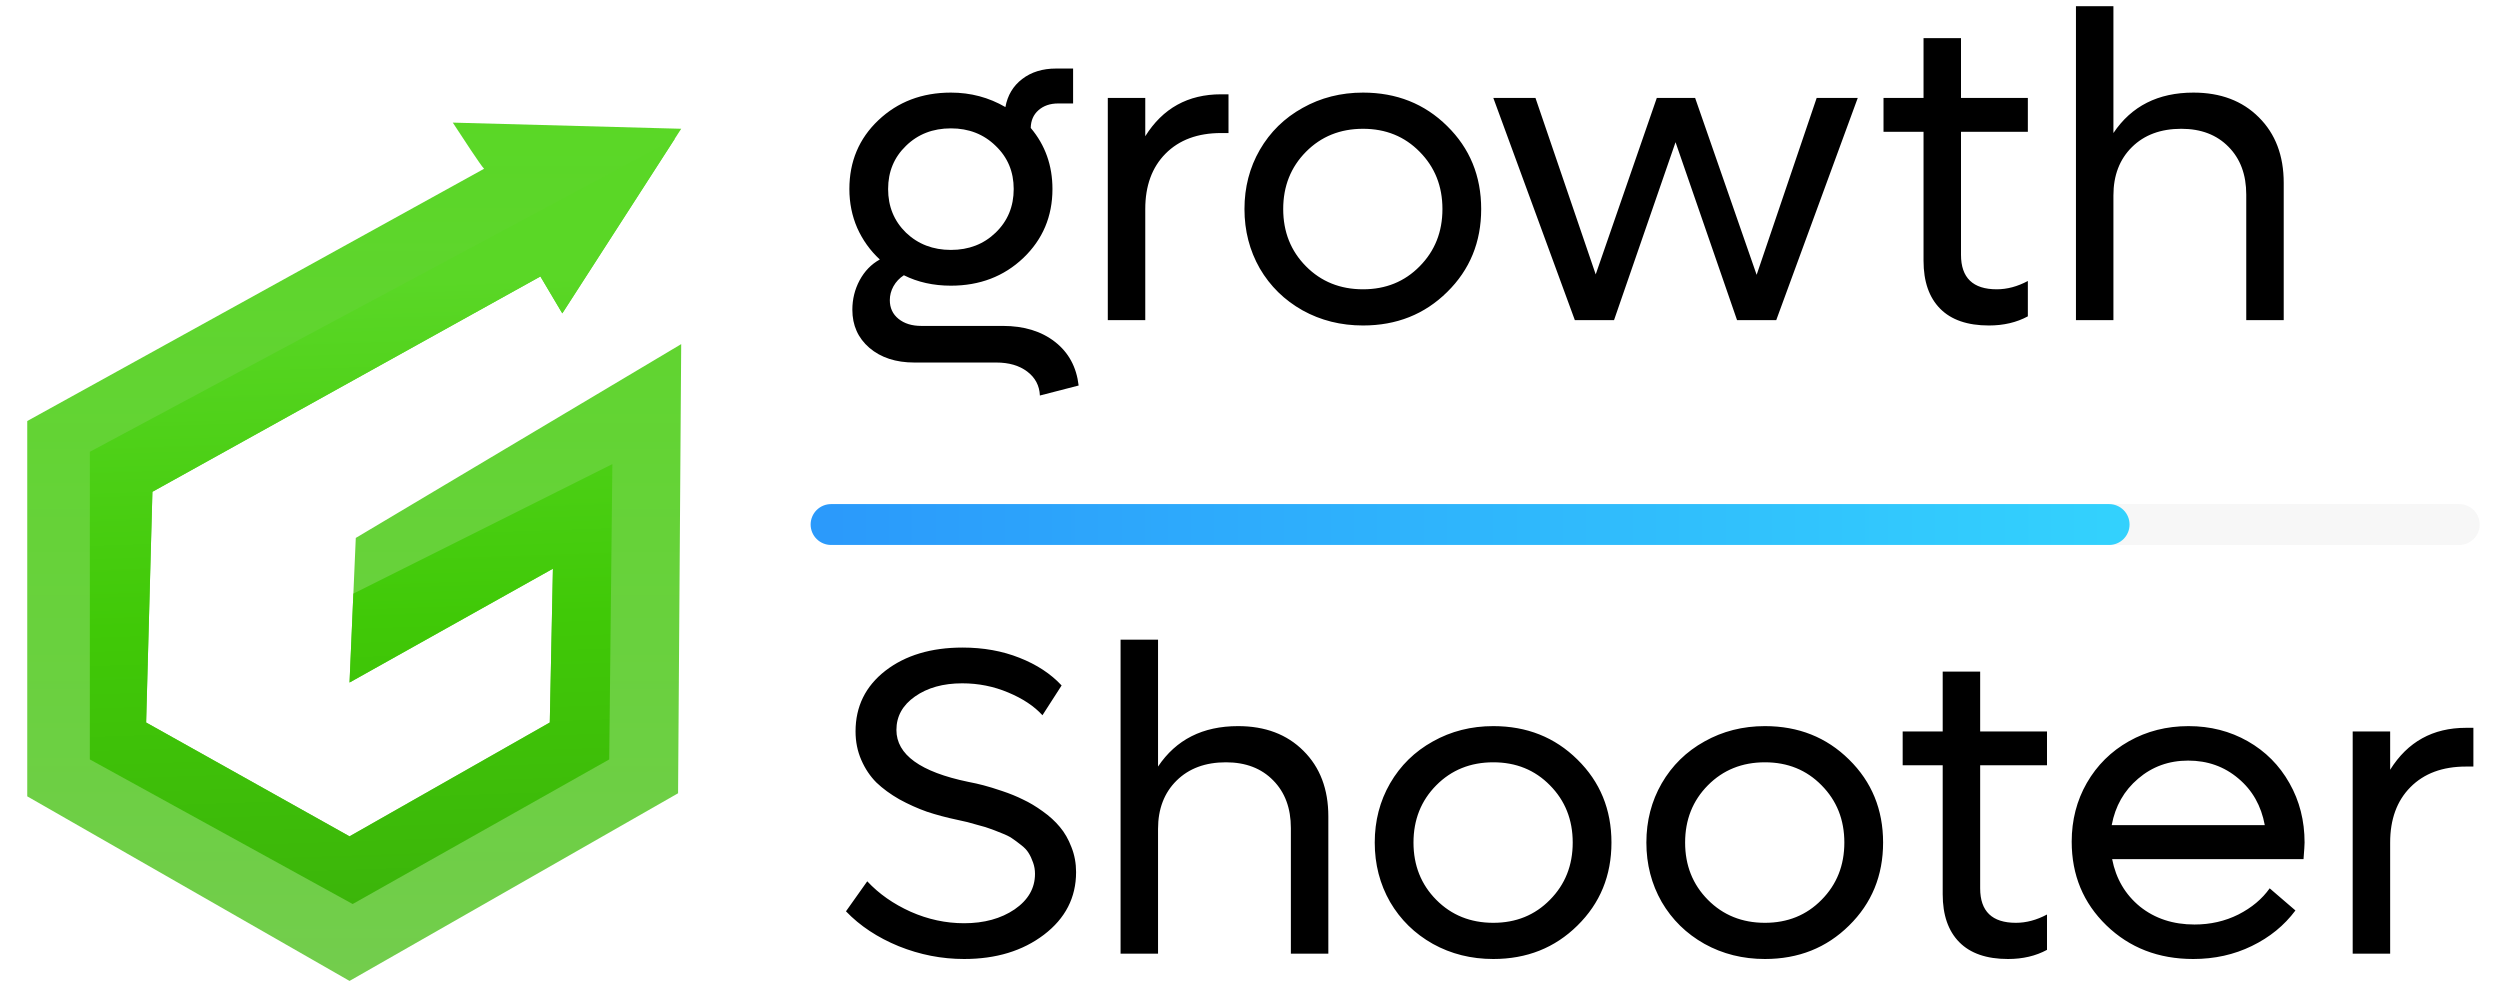<svg width="367" height="148" viewBox="0 0 367 148" fill="none" xmlns="http://www.w3.org/2000/svg">
<path d="M147.219 47.844C150.323 47.844 152.875 48.625 154.875 50.188C156.875 51.75 158.031 53.885 158.344 56.594L152.656 58.062C152.594 56.604 151.969 55.427 150.781 54.531C149.615 53.656 148.104 53.219 146.25 53.219H134.219C131.51 53.219 129.312 52.5 127.625 51.062C125.958 49.625 125.125 47.76 125.125 45.469C125.125 43.927 125.479 42.49 126.188 41.156C126.917 39.802 127.906 38.781 129.156 38.094C127.74 36.781 126.635 35.24 125.844 33.469C125.073 31.698 124.688 29.792 124.688 27.75C124.688 23.708 126.104 20.344 128.938 17.656C131.792 14.948 135.344 13.594 139.594 13.594C142.49 13.594 145.156 14.302 147.594 15.719C147.906 13.99 148.729 12.615 150.062 11.594C151.396 10.573 153.052 10.062 155.031 10.062H157.531V15.188H155.344C154.156 15.188 153.188 15.521 152.438 16.188C151.708 16.833 151.333 17.698 151.312 18.781C153.438 21.302 154.5 24.292 154.5 27.75C154.5 31.771 153.073 35.146 150.219 37.875C147.365 40.583 143.823 41.938 139.594 41.938C137.031 41.938 134.729 41.427 132.688 40.406C132.042 40.823 131.531 41.365 131.156 42.031C130.802 42.677 130.625 43.354 130.625 44.062C130.625 45.208 131.052 46.125 131.906 46.812C132.76 47.5 133.875 47.844 135.25 47.844H147.219ZM139.594 18.844C136.948 18.844 134.75 19.698 133 21.406C131.25 23.094 130.375 25.208 130.375 27.75C130.375 30.312 131.25 32.448 133 34.156C134.771 35.844 136.969 36.688 139.594 36.688C142.219 36.688 144.406 35.844 146.156 34.156C147.927 32.448 148.812 30.312 148.812 27.75C148.812 25.208 147.927 23.094 146.156 21.406C144.406 19.698 142.219 18.844 139.594 18.844ZM179.25 13.844H180.344V19.531H179.25C175.812 19.531 173.094 20.542 171.094 22.562C169.115 24.562 168.125 27.271 168.125 30.688V47H162.625V14.375H168.125V20C170.688 15.896 174.396 13.844 179.25 13.844ZM200.094 47.781C196.844 47.781 193.885 47.042 191.219 45.562C188.552 44.062 186.458 42.01 184.938 39.406C183.438 36.781 182.688 33.875 182.688 30.688C182.688 27.5 183.438 24.604 184.938 22C186.458 19.375 188.552 17.323 191.219 15.844C193.885 14.344 196.844 13.594 200.094 13.594C205.01 13.594 209.125 15.229 212.438 18.5C215.771 21.771 217.438 25.833 217.438 30.688C217.438 35.542 215.771 39.604 212.438 42.875C209.125 46.146 205.01 47.781 200.094 47.781ZM200.094 42.469C203.427 42.469 206.198 41.344 208.406 39.094C210.635 36.844 211.75 34.042 211.75 30.688C211.75 27.333 210.635 24.531 208.406 22.281C206.198 20.031 203.427 18.906 200.094 18.906C196.74 18.906 193.948 20.031 191.719 22.281C189.49 24.531 188.375 27.333 188.375 30.688C188.375 34.042 189.49 36.844 191.719 39.094C193.948 41.344 196.74 42.469 200.094 42.469ZM266.688 14.375H272.719L260.75 47H255L245.969 20.875L236.938 47H231.188L219.219 14.375H225.406L234.25 40.281L243.219 14.375H248.844L257.875 40.344L266.688 14.375ZM297.688 19.344H287.875V37.406C287.875 40.781 289.625 42.469 293.125 42.469C294.646 42.469 296.167 42.062 297.688 41.25V46.438C296.042 47.333 294.135 47.781 291.969 47.781C288.823 47.781 286.438 46.958 284.812 45.312C283.188 43.667 282.375 41.323 282.375 38.281V19.344H276.5V14.375H282.375V5.594H287.875V14.375H297.688V19.344ZM322 13.594C325.979 13.594 329.177 14.802 331.594 17.219C334.031 19.635 335.25 22.844 335.25 26.844V47H329.75V28.562C329.75 25.646 328.885 23.312 327.156 21.562C325.427 19.792 323.115 18.906 320.219 18.906C317.198 18.906 314.781 19.802 312.969 21.594C311.156 23.385 310.25 25.75 310.25 28.688V47H304.75V0.906H310.25V19.531C312.896 15.573 316.812 13.594 322 13.594Z" fill="black"/>
<path d="M141.531 140.781C138.24 140.781 135.042 140.156 131.938 138.906C128.833 137.635 126.25 135.927 124.188 133.781L127.312 129.375C129.021 131.208 131.146 132.698 133.688 133.844C136.229 134.969 138.844 135.531 141.531 135.531C144.469 135.531 146.938 134.854 148.938 133.5C150.938 132.125 151.938 130.385 151.938 128.281C151.938 127.698 151.844 127.146 151.656 126.625C151.469 126.083 151.25 125.615 151 125.219C150.75 124.802 150.375 124.406 149.875 124.031C149.375 123.635 148.938 123.312 148.562 123.062C148.208 122.812 147.677 122.552 146.969 122.281C146.26 121.99 145.719 121.781 145.344 121.656C144.99 121.51 144.406 121.333 143.594 121.125C142.802 120.896 142.281 120.75 142.031 120.688C141.781 120.625 141.271 120.51 140.5 120.344C138.917 120.01 137.438 119.615 136.062 119.156C134.708 118.677 133.365 118.073 132.031 117.344C130.719 116.594 129.594 115.771 128.656 114.875C127.74 113.958 127 112.854 126.438 111.562C125.875 110.271 125.594 108.875 125.594 107.375C125.594 103.708 127.052 100.74 129.969 98.469C132.906 96.198 136.688 95.062 141.312 95.062C144.354 95.062 147.135 95.562 149.656 96.562C152.198 97.562 154.26 98.917 155.844 100.625L153.031 105C151.823 103.667 150.146 102.552 148 101.656C145.875 100.76 143.625 100.312 141.25 100.312C138.458 100.312 136.146 100.958 134.312 102.25C132.5 103.521 131.594 105.156 131.594 107.156C131.594 110.781 135.115 113.323 142.156 114.781C142.927 114.927 143.667 115.094 144.375 115.281C145.104 115.469 146.021 115.75 147.125 116.125C148.25 116.5 149.271 116.917 150.188 117.375C151.125 117.812 152.083 118.385 153.062 119.094C154.062 119.802 154.906 120.573 155.594 121.406C156.281 122.219 156.844 123.198 157.281 124.344C157.74 125.49 157.969 126.719 157.969 128.031C157.969 131.76 156.396 134.823 153.25 137.219C150.125 139.594 146.219 140.781 141.531 140.781ZM181.75 106.594C185.729 106.594 188.927 107.802 191.344 110.219C193.781 112.635 195 115.844 195 119.844V140H189.5V121.562C189.5 118.646 188.635 116.312 186.906 114.562C185.177 112.792 182.865 111.906 179.969 111.906C176.948 111.906 174.531 112.802 172.719 114.594C170.906 116.385 170 118.75 170 121.688V140H164.5V93.906H170V112.531C172.646 108.573 176.562 106.594 181.75 106.594ZM219.219 140.781C215.969 140.781 213.01 140.042 210.344 138.562C207.677 137.062 205.583 135.01 204.062 132.406C202.562 129.781 201.812 126.875 201.812 123.688C201.812 120.5 202.562 117.604 204.062 115C205.583 112.375 207.677 110.323 210.344 108.844C213.01 107.344 215.969 106.594 219.219 106.594C224.135 106.594 228.25 108.229 231.562 111.5C234.896 114.771 236.562 118.833 236.562 123.688C236.562 128.542 234.896 132.604 231.562 135.875C228.25 139.146 224.135 140.781 219.219 140.781ZM219.219 135.469C222.552 135.469 225.323 134.344 227.531 132.094C229.76 129.844 230.875 127.042 230.875 123.688C230.875 120.333 229.76 117.531 227.531 115.281C225.323 113.031 222.552 111.906 219.219 111.906C215.865 111.906 213.073 113.031 210.844 115.281C208.615 117.531 207.5 120.333 207.5 123.688C207.5 127.042 208.615 129.844 210.844 132.094C213.073 134.344 215.865 135.469 219.219 135.469ZM259.094 140.781C255.844 140.781 252.885 140.042 250.219 138.562C247.552 137.062 245.458 135.01 243.938 132.406C242.438 129.781 241.688 126.875 241.688 123.688C241.688 120.5 242.438 117.604 243.938 115C245.458 112.375 247.552 110.323 250.219 108.844C252.885 107.344 255.844 106.594 259.094 106.594C264.01 106.594 268.125 108.229 271.438 111.5C274.771 114.771 276.438 118.833 276.438 123.688C276.438 128.542 274.771 132.604 271.438 135.875C268.125 139.146 264.01 140.781 259.094 140.781ZM259.094 135.469C262.427 135.469 265.198 134.344 267.406 132.094C269.635 129.844 270.75 127.042 270.75 123.688C270.75 120.333 269.635 117.531 267.406 115.281C265.198 113.031 262.427 111.906 259.094 111.906C255.74 111.906 252.948 113.031 250.719 115.281C248.49 117.531 247.375 120.333 247.375 123.688C247.375 127.042 248.49 129.844 250.719 132.094C252.948 134.344 255.74 135.469 259.094 135.469ZM300.5 112.344H290.688V130.406C290.688 133.781 292.438 135.469 295.938 135.469C297.458 135.469 298.979 135.062 300.5 134.25V139.438C298.854 140.333 296.948 140.781 294.781 140.781C291.635 140.781 289.25 139.958 287.625 138.312C286 136.667 285.188 134.323 285.188 131.281V112.344H279.312V107.375H285.188V98.594H290.688V107.375H300.5V112.344ZM338.312 123.688C338.312 124 338.26 124.812 338.156 126.125H310.062C310.625 129 311.99 131.323 314.156 133.094C316.344 134.844 319.01 135.719 322.156 135.719C324.49 135.719 326.635 135.229 328.594 134.25C330.552 133.25 332.083 131.969 333.188 130.406L336.969 133.656C335.323 135.865 333.188 137.604 330.562 138.875C327.958 140.146 325.094 140.781 321.969 140.781C316.865 140.781 312.615 139.135 309.219 135.844C305.823 132.552 304.125 128.458 304.125 123.562C304.125 120.396 304.865 117.521 306.344 114.938C307.844 112.333 309.906 110.292 312.531 108.812C315.156 107.333 318.073 106.594 321.281 106.594C324.469 106.594 327.365 107.333 329.969 108.812C332.573 110.292 334.615 112.344 336.094 114.969C337.573 117.573 338.312 120.479 338.312 123.688ZM321.219 111.656C318.385 111.656 315.938 112.542 313.875 114.312C311.812 116.062 310.521 118.333 310 121.125H332.469C331.948 118.292 330.656 116.01 328.594 114.281C326.531 112.531 324.073 111.656 321.219 111.656ZM362 106.844H363.094V112.531H362C358.562 112.531 355.844 113.542 353.844 115.562C351.865 117.562 350.875 120.271 350.875 123.688V140H345.375V107.375H350.875V113C353.438 108.896 357.146 106.844 362 106.844Z" fill="black"/>
<path opacity="0.2" d="M122.5 77H361.015" stroke="#DBDBDB" stroke-width="6" stroke-linecap="round"/>
<path d="M122 77H309.619" stroke="url(#paint0_linear_820_8634)" stroke-width="6" stroke-linecap="round"/>
<g filter="url(#filter0_d_820_8634)">
<path d="M66.469 14L100 14.903L82.546 42L79.33 36.581L22.373 68.194L21.454 102.065L51.311 118.774L80.708 102.065L81.168 79.484L51.311 96.194L52.23 74.968L100 46.516L99.541 112.452L51.311 140L4 112.903V57.806L71.058 20.777L71.062 20.774C70.604 20.339 67.829 16.08 66.469 14Z" fill="url(#paint1_linear_820_8634)"/>
<path fill-rule="evenodd" clip-rule="evenodd" d="M13.187 62.323V107.484L51.77 128.71L89.435 107.484L89.895 64.129L51.876 83.142L51.311 96.194L81.168 79.484L80.708 102.065L51.311 118.774L21.454 102.065L22.373 68.194L79.33 36.581L82.546 42L99.077 16.337L13.187 62.323Z" fill="url(#paint2_linear_820_8634)"/>
</g>
<defs>
<filter id="filter0_d_820_8634" x="0" y="14" width="104" height="134" filterUnits="userSpaceOnUse" color-interpolation-filters="sRGB">
<feFlood flood-opacity="0" result="BackgroundImageFix"/>
<feColorMatrix in="SourceAlpha" type="matrix" values="0 0 0 0 0 0 0 0 0 0 0 0 0 0 0 0 0 0 127 0" result="hardAlpha"/>
<feOffset dy="4"/>
<feGaussianBlur stdDeviation="2"/>
<feComposite in2="hardAlpha" operator="out"/>
<feColorMatrix type="matrix" values="0 0 0 0 0 0 0 0 0 0 0 0 0 0 0 0 0 0 0.25 0"/>
<feBlend mode="normal" in2="BackgroundImageFix" result="effect1_dropShadow_820_8634"/>
<feBlend mode="normal" in="SourceGraphic" in2="effect1_dropShadow_820_8634" result="shape"/>
</filter>
<linearGradient id="paint0_linear_820_8634" x1="122" y1="77.5" x2="309.619" y2="77.5" gradientUnits="userSpaceOnUse">
<stop stop-color="#2B9AFB"/>
<stop offset="1" stop-color="#33D1FD"/>
</linearGradient>
<linearGradient id="paint1_linear_820_8634" x1="52" y1="14" x2="52" y2="140" gradientUnits="userSpaceOnUse">
<stop stop-color="#5AD726"/>
<stop offset="1" stop-color="#73CD4D"/>
</linearGradient>
<linearGradient id="paint2_linear_820_8634" x1="52.903" y1="37.437" x2="56.024" y2="128.714" gradientUnits="userSpaceOnUse">
<stop stop-color="#5AD726"/>
<stop offset="0.545" stop-color="#40C907"/>
<stop offset="1" stop-color="#3CB50A"/>
</linearGradient>
</defs>
</svg>
